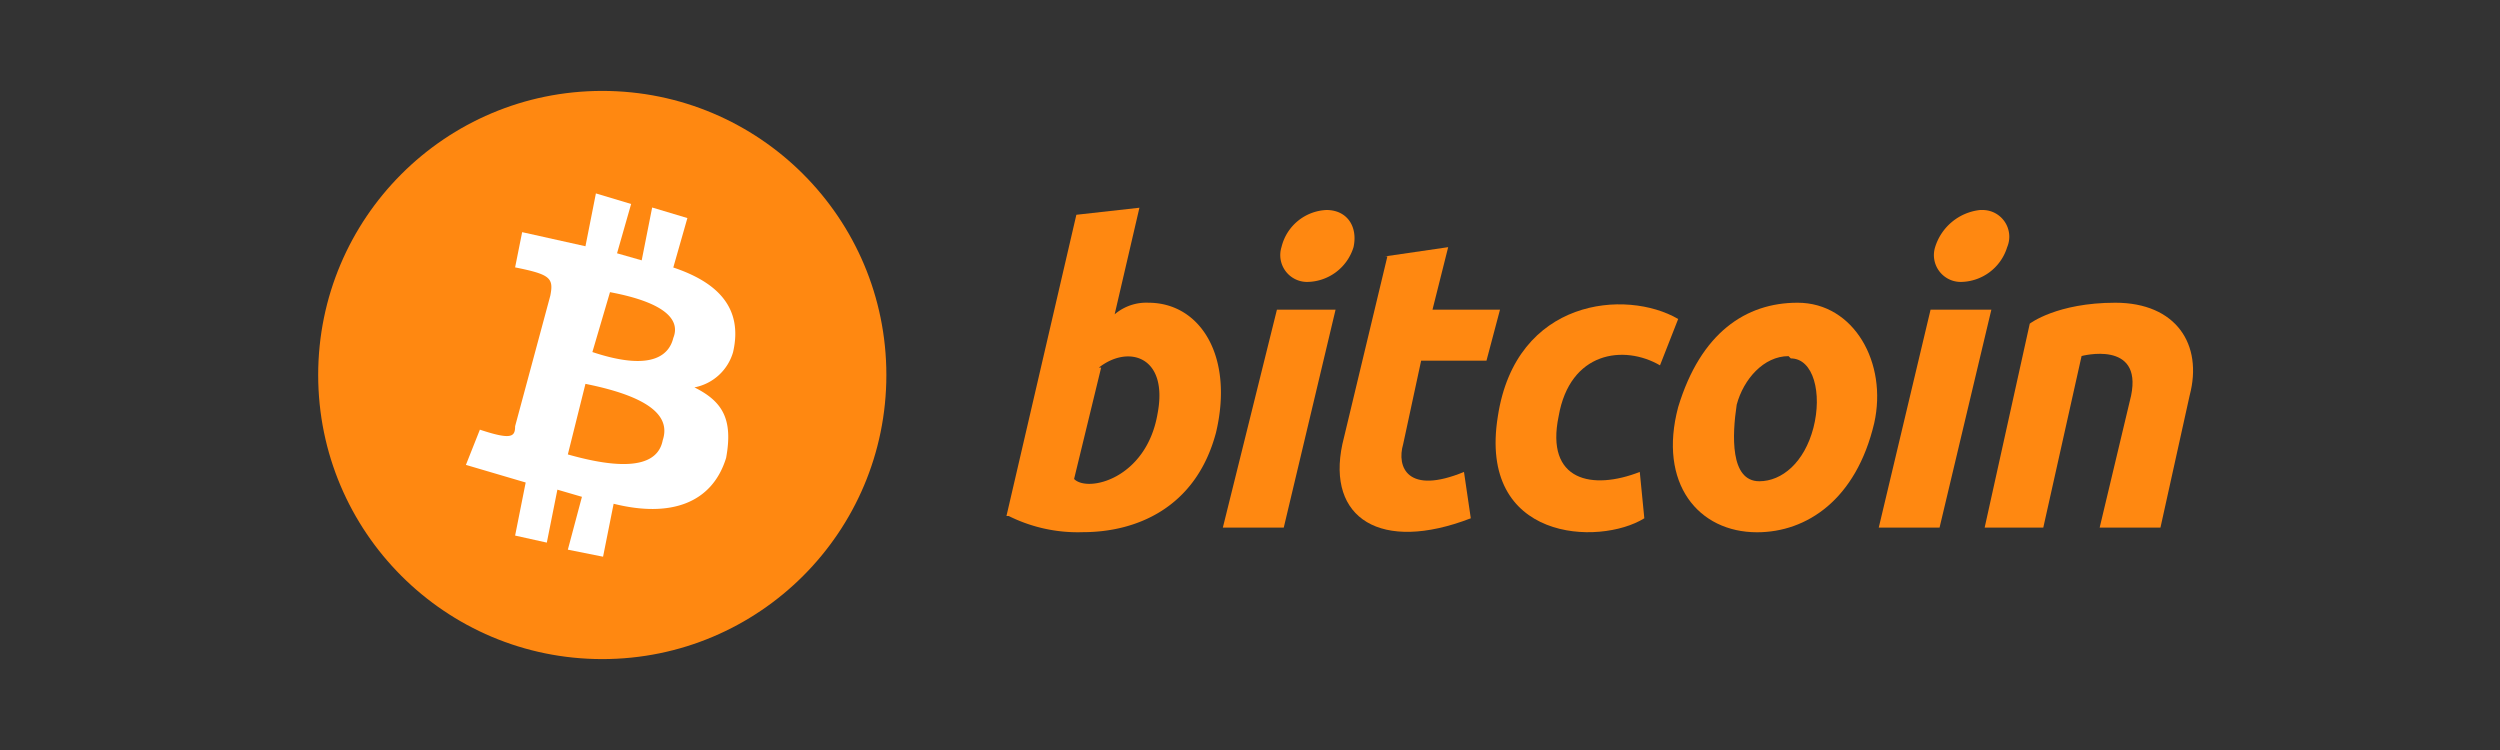 <svg viewBox="0 0 220 66" xmlns="http://www.w3.org/2000/svg" xml:space="preserve" fill-rule="evenodd" clip-rule="evenodd" >
    <rect x="0" y="0" width="220" height="66" fill="#333333" stroke="none"/>
    <g fill="#f81">
      <circle cx="53" cy="33" r="25"/>
      <path d="m88.57 45.4 6.15-26.5 5.55-.62-2.18 9.38a4.28 4.28 0 0 1 2.97-1.02c4.56 0 7.54 4.7 5.95 11.42-1.78 6.73-7.14 8.77-11.7 8.77a13.6 13.6 0 0 1-6.54-1.42h-.2Zm8.33-13.05-2.38 9.8c1.19 1.22 6.35 0 7.34-5.72.99-5.1-2.58-6.12-5.16-4.08h.2Z"/>
      <path d="M117.53 27.25h-5.16l-4.76 19.18h5.36l4.56-19.18Z"/>
      <path d="M116.73 18.48c1.79 0 2.78 1.43 2.38 3.27a4.32 4.32 0 0 1-4.1 3.06 2.36 2.36 0 0 1-2.24-3.06 4.26 4.26 0 0 1 3.96-3.27Z"/>
      <path d="m121.89 22.56 5.55-.81-1.38 5.5H132l-1.19 4.49h-5.75l-1.58 7.34c-.6 2.04.4 4.49 5.35 2.45l.6 4.08c-7.93 3.06-12.7 0-11.3-6.53l3.96-16.52h-.2Z"/>
      <path d="m147.68 28.07-1.6 4.08c-3.17-1.84-7.93-1.23-8.92 4.48-1.19 5.72 2.98 6.53 7.14 4.9l.4 4.08c-3.96 2.45-14.67 2.04-12.89-8.97 1.58-10.4 11.3-11.23 15.87-8.57Z"/>
      <path d="M158.19 26.64c4.96 0 7.93 5.3 6.74 10.6-1.59 6.74-5.95 9.6-10.31 9.6-5.16 0-8.73-4.29-6.94-11.02 1.98-6.53 5.95-9.18 10.5-9.18Zm-.8 4.7c-2.18 0-3.96 2.03-4.56 4.27-.4 2.66-.6 6.74 1.99 6.74 1.98 0 3.96-1.64 4.76-4.7.79-3.05 0-6.11-1.99-6.11l-.2-.2Z"/>
      <path d="M175.25 27.25h-5.36l-4.56 19.18h5.35l4.56-19.18Z"/>
      <path d="M174.45 18.48h.03a2.35 2.35 0 0 1 2.15 3.27 4.32 4.32 0 0 1-4.1 3.06 2.36 2.36 0 0 1-2.24-3.06 4.67 4.67 0 0 1 3.96-3.27h.2Z"/>
      <path d="M178.62 28.48s2.38-1.84 7.53-1.84c5.35 0 7.73 3.67 6.54 8.16l-2.57 11.63h-5.35l2.77-11.63c1-4.9-4.36-3.47-4.36-3.47l-3.37 15.1h-5.16l3.97-17.95Z"/>
    </g>
    <path d="m53.07 48.99.93-4.66c4.95 1.24 8.66 0 9.9-4.04.62-3.41-.31-4.96-2.79-6.2a4.4 4.4 0 0 0 3.4-3.1c.93-4.04-1.55-6.21-5.26-7.45l1.24-4.35-3.1-.93-.92 4.65-2.17-.62 1.24-4.34-3.1-.93-.92 4.65-5.57-1.24-.62 3.1c3.1.62 3.4.93 3.1 2.48l-3.1 11.5c0 .92-.3 1.23-3.1.3L41 40.91l5.26 1.55-.93 4.67 2.79.62.93-4.66 2.16.63-1.24 4.65 3.1.62Zm-1.55-15.21c6.19 1.24 7.42 3.1 6.8 4.96-.3 1.56-1.85 3.1-8.35 1.25l1.55-6.21Zm2.16-8.07c4.95.93 6.2 2.48 5.57 4.03-.3 1.24-1.54 3.1-7.12 1.24l1.55-5.27Z" fill="#fff"/>
</svg>
